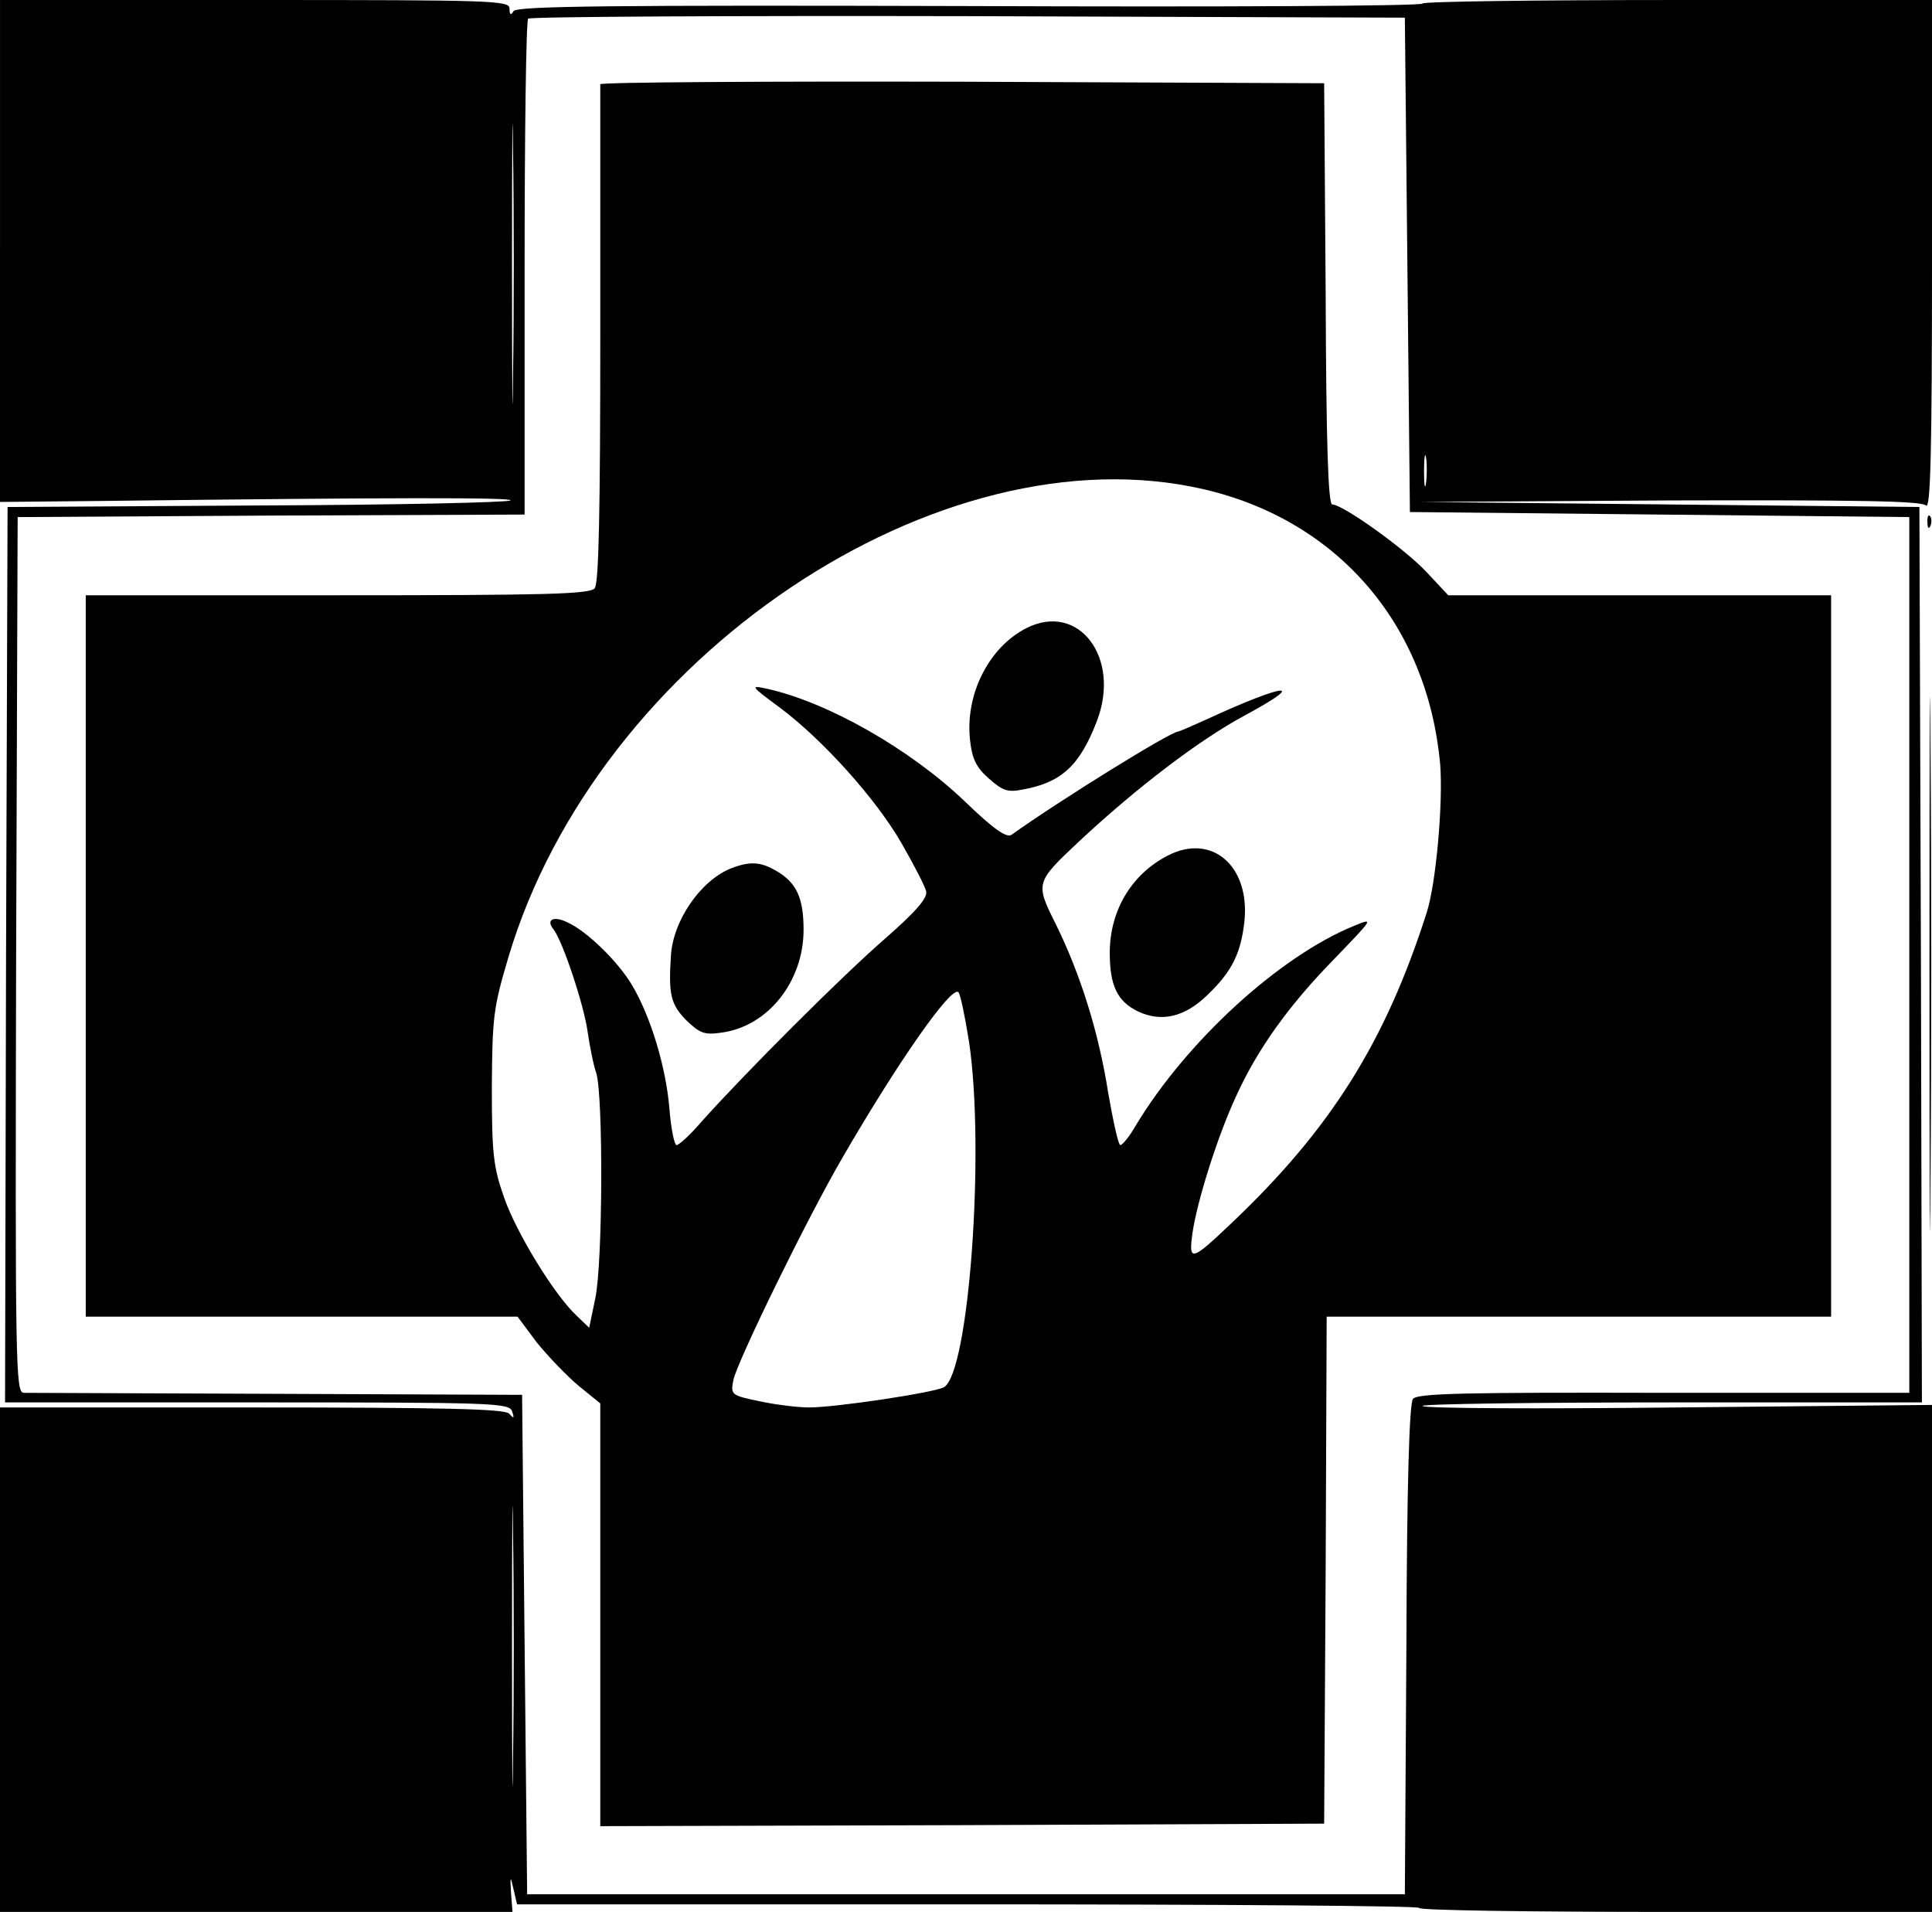 <?xml version="1.0" standalone="no"?>
<!DOCTYPE svg PUBLIC "-//W3C//DTD SVG 20010904//EN"
 "http://www.w3.org/TR/2001/REC-SVG-20010904/DTD/svg10.dtd">
<svg version="1.0" xmlns="http://www.w3.org/2000/svg"
 width="383pt" height="379pt" viewBox="0 0 383 379"
 preserveAspectRatio="xMidYMid meet">

<g transform="translate(0,379) scale(0.1,-0.1)"
fill="#000000" stroke="none">
<path d="M0 3293 l0 -498 207 2 c573 7 811 7 805 1 -4 -4 -230 -9 -502 -10
l-495 -3 -3 -887 -2 -888 499 0 c466 0 499 -1 506 -17 5 -15 4 -16 -6 -5 -10
9 -126 12 -511 12 l-498 0 0 -500 0 -500 508 0 508 0 -3 38 c-2 34 -1 34 5 7
l7 -30 897 0 c493 0 894 -3 891 -7 -2 -5 226 -8 506 -8 l511 0 0 503 0 502
-505 -5 c-278 -3 -505 -2 -505 3 0 4 223 7 495 7 l495 0 -2 888 -3 887 -495 5
-495 5 495 3 c375 1 499 -1 508 -10 9 -9 12 101 12 495 l0 507 -505 0 c-278 0
-505 -3 -505 -7 0 -5 -404 -7 -897 -5 -713 2 -898 0 -905 -10 -5 -9 -8 -8 -8
5 0 16 -31 17 -505 17 l-505 0 0 -497z m2790 -28 l5 -490 495 -5 495 -5 0
-868 0 -868 -486 0 c-396 1 -489 -1 -498 -12 -7 -10 -12 -160 -13 -498 l-3
-484 -870 0 -870 0 -5 495 -5 495 -485 2 c-267 1 -493 2 -503 2 -16 1 -17 47
-15 869 l3 867 503 3 502 2 0 488 c0 269 3 492 7 495 3 4 396 6 872 5 l866 -3
5 -490z m-1773 -222 c-1 -125 -2 -25 -2 222 0 248 1 350 2 228 2 -122 2 -324
0 -450z m1810 -210 c-2 -16 -4 -5 -4 22 0 28 2 40 4 28 2 -13 2 -35 0 -50z
m-1810 -2530 c-1 -125 -2 -25 -2 222 0 248 1 350 2 228 2 -122 2 -324 0 -450z"/>
<path d="M1190 3623 c0 -5 0 -228 0 -497 0 -352 -3 -492 -11 -502 -9 -12 -99
-14 -510 -14 l-499 0 0 -715 0 -715 428 0 428 0 38 -51 c22 -27 59 -66 83 -86
l43 -35 0 -419 0 -419 718 2 717 3 3 502 2 503 500 0 500 0 0 715 0 715 -379
0 -380 0 -43 46 c-43 46 -166 134 -187 134 -8 0 -12 121 -13 418 l-3 417 -717
3 c-395 1 -718 -1 -718 -5z m1197 -803 c266 -62 443 -269 468 -545 6 -75 -8
-237 -27 -295 -82 -256 -190 -428 -386 -614 -81 -77 -86 -78 -78 -20 9 62 49
190 86 270 42 93 104 180 194 272 79 82 80 83 41 67 -148 -60 -333 -229 -434
-397 -12 -21 -26 -38 -30 -38 -4 0 -14 46 -24 103 -19 121 -55 235 -103 333
-42 84 -42 84 45 166 116 108 238 201 329 250 128 69 80 64 -76 -8 -29 -13
-54 -24 -56 -24 -15 0 -236 -137 -331 -205 -10 -6 -35 11 -93 67 -109 104
-273 197 -393 223 -32 7 -31 5 26 -37 86 -64 193 -183 243 -271 24 -42 46 -84
48 -94 3 -13 -20 -40 -83 -95 -85 -74 -273 -262 -361 -360 -23 -27 -46 -48
-51 -48 -4 0 -11 33 -14 73 -7 82 -37 182 -74 244 -27 46 -90 108 -129 125
-27 13 -42 5 -27 -14 18 -22 61 -151 68 -204 4 -27 11 -64 17 -81 14 -46 13
-378 -2 -447 l-12 -58 -25 24 c-44 41 -120 165 -144 235 -21 60 -24 86 -24
218 1 140 3 157 33 258 177 594 854 1049 1379 927z m-466 -1095 c32 -214 0
-658 -50 -685 -21 -11 -215 -40 -267 -40 -21 0 -64 5 -97 12 -58 12 -59 13
-53 43 8 37 145 318 216 440 110 190 217 343 230 328 4 -4 13 -48 21 -98z"/>
<path d="M2035 2545 c-75 -38 -122 -132 -112 -222 4 -37 12 -54 37 -76 28 -25
38 -28 68 -22 77 14 113 48 147 137 47 125 -37 235 -140 183z"/>
<path d="M2315 2094 c-72 -37 -115 -109 -115 -193 0 -65 15 -96 56 -116 47
-22 93 -11 138 33 49 47 66 83 73 146 11 110 -65 175 -152 130z"/>
<path d="M1450 2069 c-61 -24 -116 -104 -120 -174 -5 -77 0 -96 30 -127 27
-26 36 -30 70 -25 92 12 163 101 163 204 0 63 -14 93 -53 116 -32 19 -53 20
-90 6z"/>
<path d="M3821 2754 c0 -11 3 -14 6 -6 3 7 2 16 -1 19 -3 4 -6 -2 -5 -13z"/>
<path d="M3825 1880 c0 -470 1 -663 2 -428 2 236 2 620 0 855 -1 236 -2 43 -2
-427z"/>
</g>
</svg>
